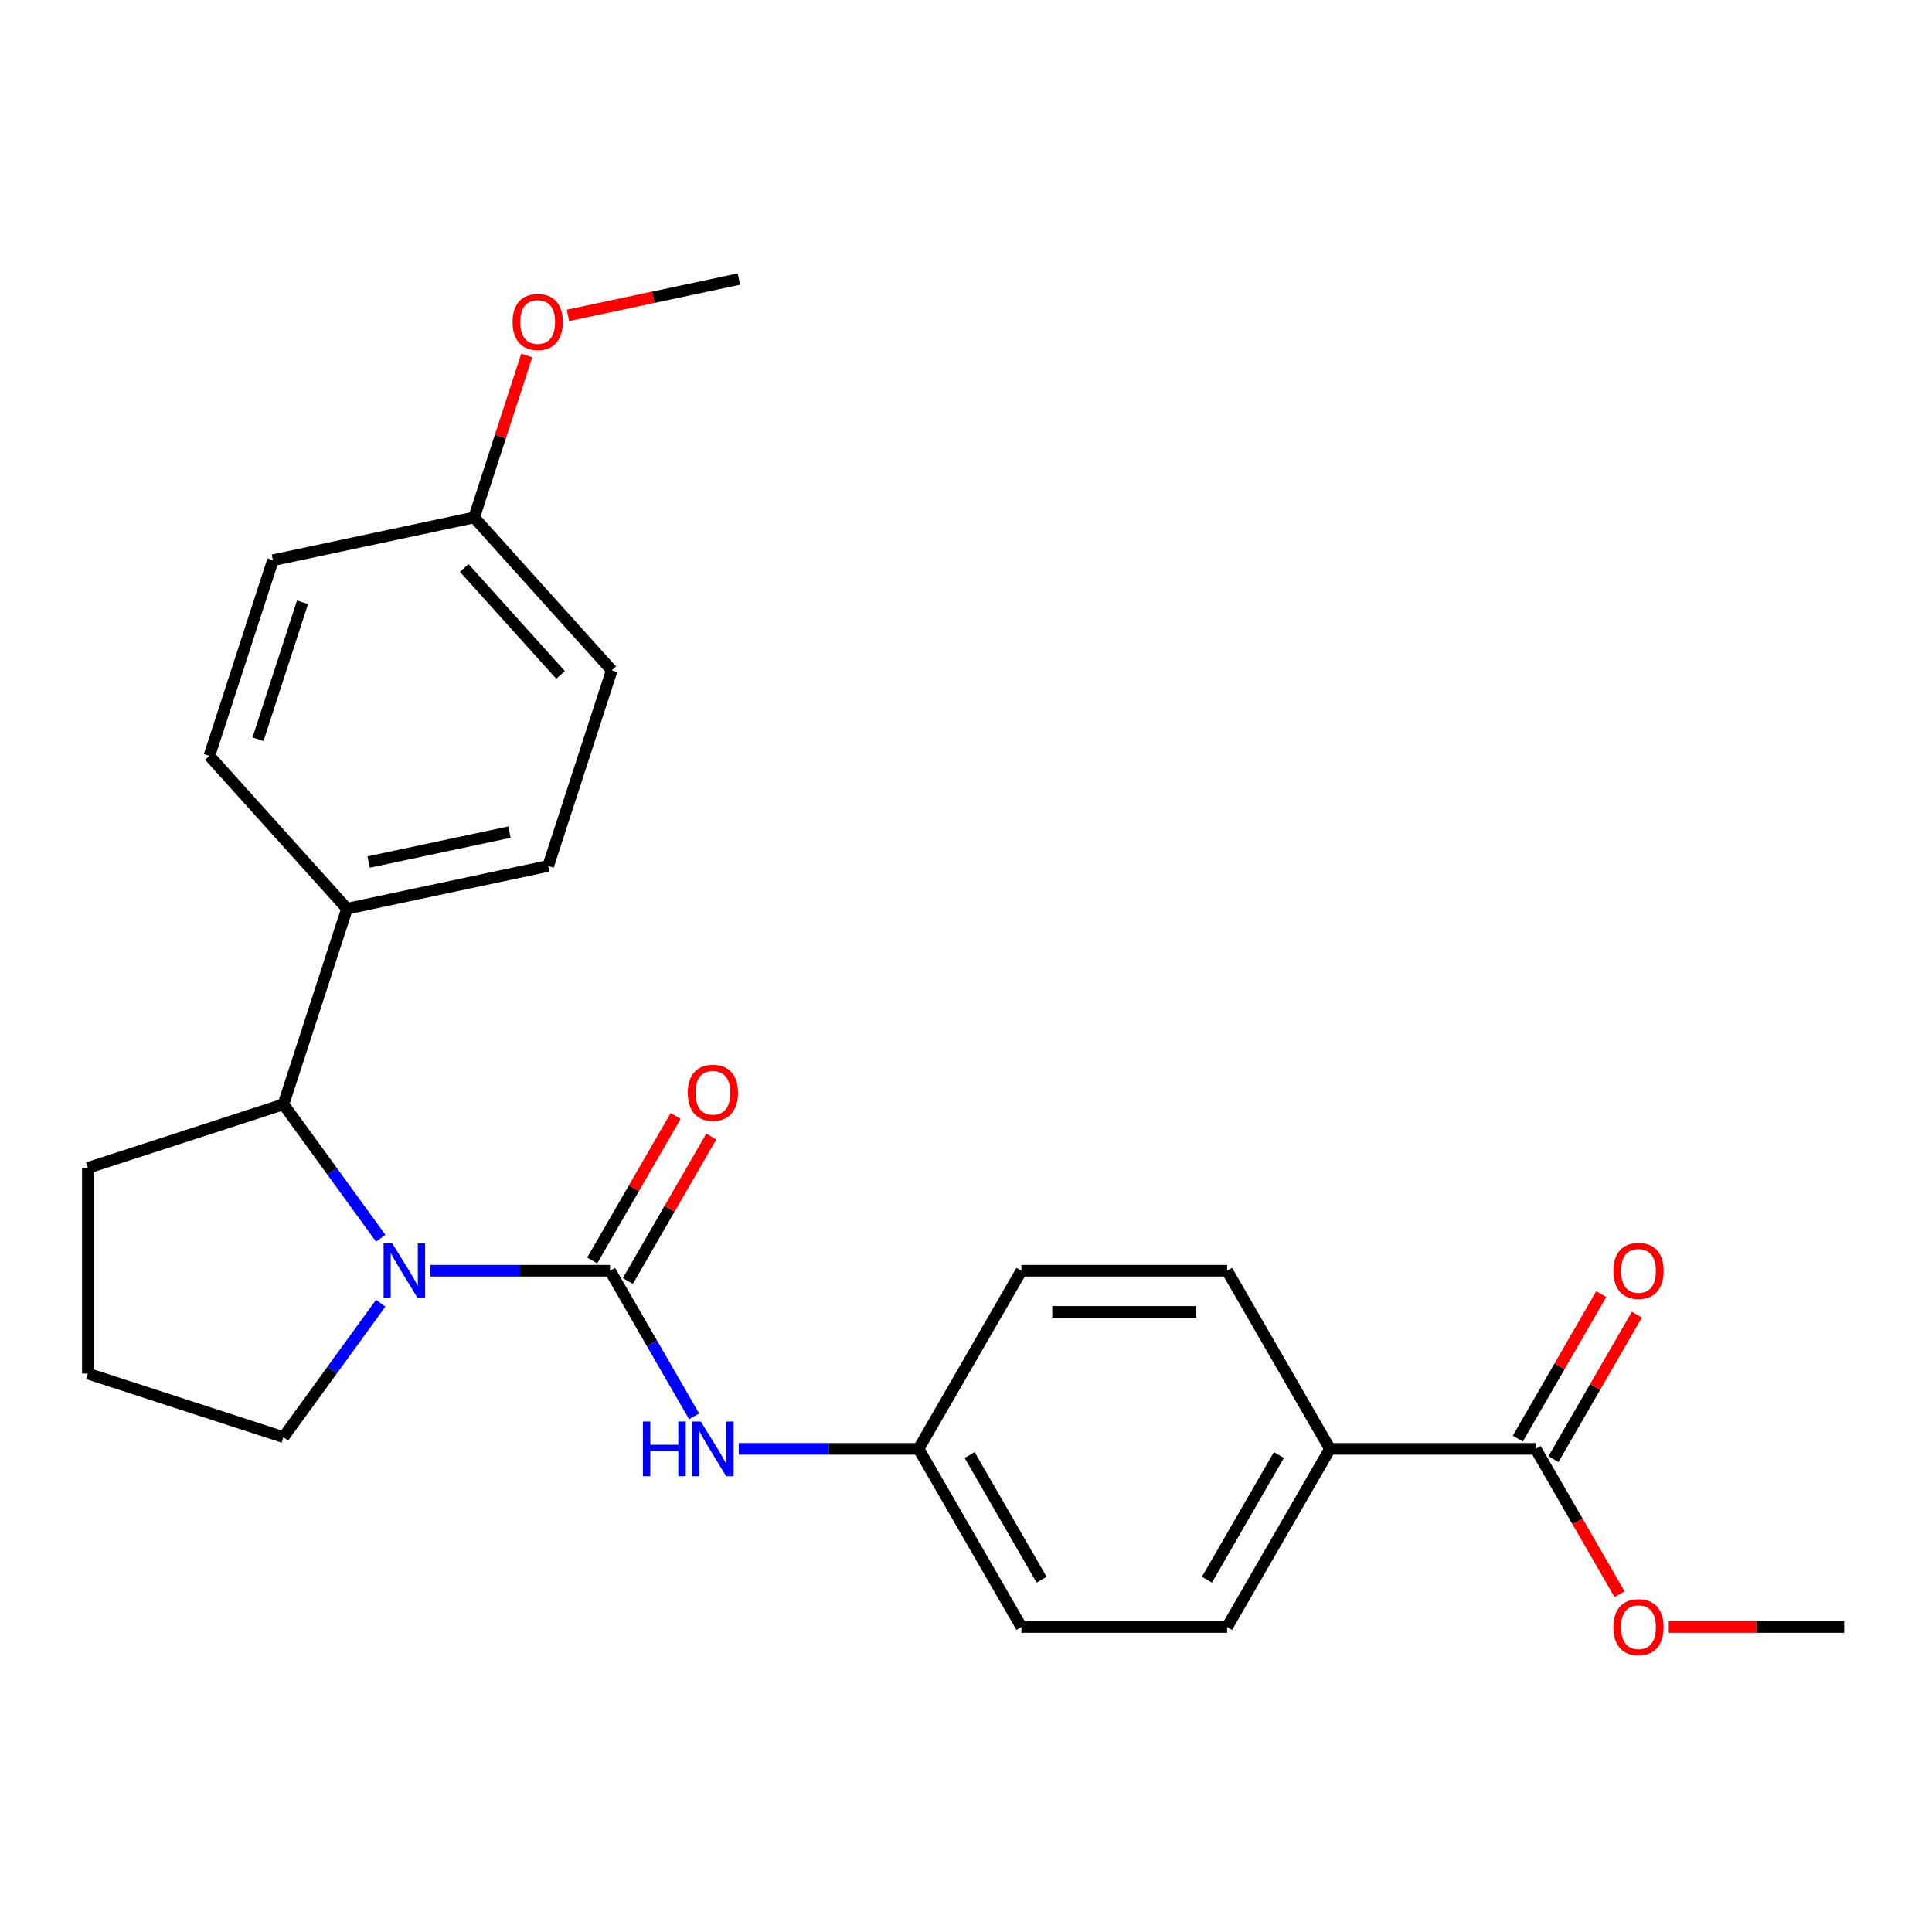 <?xml version='1.0' encoding='iso-8859-1'?>
<svg version='1.1' baseProfile='full'
              xmlns='http://www.w3.org/2000/svg'
                      xmlns:rdkit='http://www.rdkit.org/xml'
                      xmlns:xlink='http://www.w3.org/1999/xlink'
                  xml:space='preserve'
width='1000px' height='1000px' viewBox='0 0 1000 1000'>
<!-- END OF HEADER -->
<rect style='opacity:1.0;fill:#FFFFFF;stroke:none' width='1000' height='1000' x='0' y='0'> </rect>
<path class='bond-0' d='M 315.753,657.732 L 269.221,657.732' style='fill:none;fill-rule:evenodd;stroke:#000000;stroke-width:6px;stroke-linecap:butt;stroke-linejoin:miter;stroke-opacity:1' />
<path class='bond-0' d='M 269.221,657.732 L 222.69,657.732' style='fill:none;fill-rule:evenodd;stroke:#0000FF;stroke-width:6px;stroke-linecap:butt;stroke-linejoin:miter;stroke-opacity:1' />
<path class='bond-2' d='M 315.753,657.732 L 337.514,695.422' style='fill:none;fill-rule:evenodd;stroke:#000000;stroke-width:6px;stroke-linecap:butt;stroke-linejoin:miter;stroke-opacity:1' />
<path class='bond-2' d='M 337.514,695.422 L 359.274,733.112' style='fill:none;fill-rule:evenodd;stroke:#0000FF;stroke-width:6px;stroke-linecap:butt;stroke-linejoin:miter;stroke-opacity:1' />
<path class='bond-4' d='M 324.973,663.055 L 346.561,625.665' style='fill:none;fill-rule:evenodd;stroke:#000000;stroke-width:6px;stroke-linecap:butt;stroke-linejoin:miter;stroke-opacity:1' />
<path class='bond-4' d='M 346.561,625.665 L 368.148,588.275' style='fill:none;fill-rule:evenodd;stroke:#FF0000;stroke-width:6px;stroke-linecap:butt;stroke-linejoin:miter;stroke-opacity:1' />
<path class='bond-4' d='M 306.533,652.409 L 328.12,615.019' style='fill:none;fill-rule:evenodd;stroke:#000000;stroke-width:6px;stroke-linecap:butt;stroke-linejoin:miter;stroke-opacity:1' />
<path class='bond-4' d='M 328.12,615.019 L 349.707,577.629' style='fill:none;fill-rule:evenodd;stroke:#FF0000;stroke-width:6px;stroke-linecap:butt;stroke-linejoin:miter;stroke-opacity:1' />
<path class='bond-1' d='M 197.066,640.911 L 171.888,606.255' style='fill:none;fill-rule:evenodd;stroke:#0000FF;stroke-width:6px;stroke-linecap:butt;stroke-linejoin:miter;stroke-opacity:1' />
<path class='bond-1' d='M 171.888,606.255 L 146.709,571.6' style='fill:none;fill-rule:evenodd;stroke:#000000;stroke-width:6px;stroke-linecap:butt;stroke-linejoin:miter;stroke-opacity:1' />
<path class='bond-13' d='M 197.066,674.554 L 171.888,709.209' style='fill:none;fill-rule:evenodd;stroke:#0000FF;stroke-width:6px;stroke-linecap:butt;stroke-linejoin:miter;stroke-opacity:1' />
<path class='bond-13' d='M 171.888,709.209 L 146.709,743.864' style='fill:none;fill-rule:evenodd;stroke:#000000;stroke-width:6px;stroke-linecap:butt;stroke-linejoin:miter;stroke-opacity:1' />
<path class='bond-5' d='M 146.709,571.6 L 179.609,470.345' style='fill:none;fill-rule:evenodd;stroke:#000000;stroke-width:6px;stroke-linecap:butt;stroke-linejoin:miter;stroke-opacity:1' />
<path class='bond-20' d='M 146.709,571.6 L 45.455,604.5' style='fill:none;fill-rule:evenodd;stroke:#000000;stroke-width:6px;stroke-linecap:butt;stroke-linejoin:miter;stroke-opacity:1' />
<path class='bond-8' d='M 382.388,749.934 L 428.919,749.934' style='fill:none;fill-rule:evenodd;stroke:#0000FF;stroke-width:6px;stroke-linecap:butt;stroke-linejoin:miter;stroke-opacity:1' />
<path class='bond-8' d='M 428.919,749.934 L 475.451,749.934' style='fill:none;fill-rule:evenodd;stroke:#000000;stroke-width:6px;stroke-linecap:butt;stroke-linejoin:miter;stroke-opacity:1' />
<path class='bond-3' d='M 794.847,749.934 L 688.382,749.934' style='fill:none;fill-rule:evenodd;stroke:#000000;stroke-width:6px;stroke-linecap:butt;stroke-linejoin:miter;stroke-opacity:1' />
<path class='bond-7' d='M 804.068,755.257 L 825.655,717.867' style='fill:none;fill-rule:evenodd;stroke:#000000;stroke-width:6px;stroke-linecap:butt;stroke-linejoin:miter;stroke-opacity:1' />
<path class='bond-7' d='M 825.655,717.867 L 847.242,680.477' style='fill:none;fill-rule:evenodd;stroke:#FF0000;stroke-width:6px;stroke-linecap:butt;stroke-linejoin:miter;stroke-opacity:1' />
<path class='bond-7' d='M 785.627,744.611 L 807.214,707.221' style='fill:none;fill-rule:evenodd;stroke:#000000;stroke-width:6px;stroke-linecap:butt;stroke-linejoin:miter;stroke-opacity:1' />
<path class='bond-7' d='M 807.214,707.221 L 828.802,669.831' style='fill:none;fill-rule:evenodd;stroke:#FF0000;stroke-width:6px;stroke-linecap:butt;stroke-linejoin:miter;stroke-opacity:1' />
<path class='bond-14' d='M 794.847,749.934 L 816.562,787.544' style='fill:none;fill-rule:evenodd;stroke:#000000;stroke-width:6px;stroke-linecap:butt;stroke-linejoin:miter;stroke-opacity:1' />
<path class='bond-14' d='M 816.562,787.544 L 838.276,825.154' style='fill:none;fill-rule:evenodd;stroke:#FF0000;stroke-width:6px;stroke-linecap:butt;stroke-linejoin:miter;stroke-opacity:1' />
<path class='bond-9' d='M 179.609,470.345 L 283.748,448.21' style='fill:none;fill-rule:evenodd;stroke:#000000;stroke-width:6px;stroke-linecap:butt;stroke-linejoin:miter;stroke-opacity:1' />
<path class='bond-9' d='M 190.802,446.197 L 263.7,430.702' style='fill:none;fill-rule:evenodd;stroke:#000000;stroke-width:6px;stroke-linecap:butt;stroke-linejoin:miter;stroke-opacity:1' />
<path class='bond-10' d='M 179.609,470.345 L 108.369,391.226' style='fill:none;fill-rule:evenodd;stroke:#000000;stroke-width:6px;stroke-linecap:butt;stroke-linejoin:miter;stroke-opacity:1' />
<path class='bond-6' d='M 688.382,749.934 L 635.149,842.136' style='fill:none;fill-rule:evenodd;stroke:#000000;stroke-width:6px;stroke-linecap:butt;stroke-linejoin:miter;stroke-opacity:1' />
<path class='bond-6' d='M 661.957,753.118 L 624.694,817.659' style='fill:none;fill-rule:evenodd;stroke:#000000;stroke-width:6px;stroke-linecap:butt;stroke-linejoin:miter;stroke-opacity:1' />
<path class='bond-26' d='M 688.382,749.934 L 635.149,657.732' style='fill:none;fill-rule:evenodd;stroke:#000000;stroke-width:6px;stroke-linecap:butt;stroke-linejoin:miter;stroke-opacity:1' />
<path class='bond-16' d='M 475.451,749.934 L 528.684,657.732' style='fill:none;fill-rule:evenodd;stroke:#000000;stroke-width:6px;stroke-linecap:butt;stroke-linejoin:miter;stroke-opacity:1' />
<path class='bond-17' d='M 475.451,749.934 L 528.684,842.136' style='fill:none;fill-rule:evenodd;stroke:#000000;stroke-width:6px;stroke-linecap:butt;stroke-linejoin:miter;stroke-opacity:1' />
<path class='bond-17' d='M 501.877,753.118 L 539.139,817.659' style='fill:none;fill-rule:evenodd;stroke:#000000;stroke-width:6px;stroke-linecap:butt;stroke-linejoin:miter;stroke-opacity:1' />
<path class='bond-18' d='M 283.748,448.21 L 316.647,346.955' style='fill:none;fill-rule:evenodd;stroke:#000000;stroke-width:6px;stroke-linecap:butt;stroke-linejoin:miter;stroke-opacity:1' />
<path class='bond-19' d='M 108.369,391.226 L 141.269,289.972' style='fill:none;fill-rule:evenodd;stroke:#000000;stroke-width:6px;stroke-linecap:butt;stroke-linejoin:miter;stroke-opacity:1' />
<path class='bond-19' d='M 133.555,382.618 L 156.585,311.74' style='fill:none;fill-rule:evenodd;stroke:#000000;stroke-width:6px;stroke-linecap:butt;stroke-linejoin:miter;stroke-opacity:1' />
<path class='bond-11' d='M 635.149,842.136 L 528.684,842.136' style='fill:none;fill-rule:evenodd;stroke:#000000;stroke-width:6px;stroke-linecap:butt;stroke-linejoin:miter;stroke-opacity:1' />
<path class='bond-12' d='M 635.149,657.732 L 528.684,657.732' style='fill:none;fill-rule:evenodd;stroke:#000000;stroke-width:6px;stroke-linecap:butt;stroke-linejoin:miter;stroke-opacity:1' />
<path class='bond-12' d='M 619.18,679.025 L 544.654,679.025' style='fill:none;fill-rule:evenodd;stroke:#000000;stroke-width:6px;stroke-linecap:butt;stroke-linejoin:miter;stroke-opacity:1' />
<path class='bond-22' d='M 146.709,743.864 L 45.455,710.965' style='fill:none;fill-rule:evenodd;stroke:#000000;stroke-width:6px;stroke-linecap:butt;stroke-linejoin:miter;stroke-opacity:1' />
<path class='bond-23' d='M 863.742,842.136 L 909.144,842.136' style='fill:none;fill-rule:evenodd;stroke:#FF0000;stroke-width:6px;stroke-linecap:butt;stroke-linejoin:miter;stroke-opacity:1' />
<path class='bond-23' d='M 909.144,842.136 L 954.545,842.136' style='fill:none;fill-rule:evenodd;stroke:#000000;stroke-width:6px;stroke-linecap:butt;stroke-linejoin:miter;stroke-opacity:1' />
<path class='bond-15' d='M 245.408,267.836 L 141.269,289.972' style='fill:none;fill-rule:evenodd;stroke:#000000;stroke-width:6px;stroke-linecap:butt;stroke-linejoin:miter;stroke-opacity:1' />
<path class='bond-21' d='M 245.408,267.836 L 259.027,225.92' style='fill:none;fill-rule:evenodd;stroke:#000000;stroke-width:6px;stroke-linecap:butt;stroke-linejoin:miter;stroke-opacity:1' />
<path class='bond-21' d='M 259.027,225.92 L 272.647,184.003' style='fill:none;fill-rule:evenodd;stroke:#FF0000;stroke-width:6px;stroke-linecap:butt;stroke-linejoin:miter;stroke-opacity:1' />
<path class='bond-27' d='M 245.408,267.836 L 316.647,346.955' style='fill:none;fill-rule:evenodd;stroke:#000000;stroke-width:6px;stroke-linecap:butt;stroke-linejoin:miter;stroke-opacity:1' />
<path class='bond-27' d='M 240.27,293.952 L 290.137,349.335' style='fill:none;fill-rule:evenodd;stroke:#000000;stroke-width:6px;stroke-linecap:butt;stroke-linejoin:miter;stroke-opacity:1' />
<path class='bond-25' d='M 45.455,604.5 L 45.455,710.965' style='fill:none;fill-rule:evenodd;stroke:#000000;stroke-width:6px;stroke-linecap:butt;stroke-linejoin:miter;stroke-opacity:1' />
<path class='bond-24' d='M 293.969,163.253 L 338.208,153.849' style='fill:none;fill-rule:evenodd;stroke:#FF0000;stroke-width:6px;stroke-linecap:butt;stroke-linejoin:miter;stroke-opacity:1' />
<path class='bond-24' d='M 338.208,153.849 L 382.446,144.446' style='fill:none;fill-rule:evenodd;stroke:#000000;stroke-width:6px;stroke-linecap:butt;stroke-linejoin:miter;stroke-opacity:1' />
<path  class='atom-1' d='M 203.028 643.572
L 212.308 658.572
Q 213.228 660.052, 214.708 662.732
Q 216.188 665.412, 216.268 665.572
L 216.268 643.572
L 220.028 643.572
L 220.028 671.892
L 216.148 671.892
L 206.188 655.492
Q 205.028 653.572, 203.788 651.372
Q 202.588 649.172, 202.228 648.492
L 202.228 671.892
L 198.548 671.892
L 198.548 643.572
L 203.028 643.572
' fill='#0000FF'/>
<path  class='atom-3' d='M 332.766 735.774
L 336.606 735.774
L 336.606 747.814
L 351.086 747.814
L 351.086 735.774
L 354.926 735.774
L 354.926 764.094
L 351.086 764.094
L 351.086 751.014
L 336.606 751.014
L 336.606 764.094
L 332.766 764.094
L 332.766 735.774
' fill='#0000FF'/>
<path  class='atom-3' d='M 362.726 735.774
L 372.006 750.774
Q 372.926 752.254, 374.406 754.934
Q 375.886 757.614, 375.966 757.774
L 375.966 735.774
L 379.726 735.774
L 379.726 764.094
L 375.846 764.094
L 365.886 747.694
Q 364.726 745.774, 363.486 743.574
Q 362.286 741.374, 361.926 740.694
L 361.926 764.094
L 358.246 764.094
L 358.246 735.774
L 362.726 735.774
' fill='#0000FF'/>
<path  class='atom-5' d='M 355.986 565.61
Q 355.986 558.81, 359.346 555.01
Q 362.706 551.21, 368.986 551.21
Q 375.266 551.21, 378.626 555.01
Q 381.986 558.81, 381.986 565.61
Q 381.986 572.49, 378.586 576.41
Q 375.186 580.29, 368.986 580.29
Q 362.746 580.29, 359.346 576.41
Q 355.986 572.53, 355.986 565.61
M 368.986 577.09
Q 373.306 577.09, 375.626 574.21
Q 377.986 571.29, 377.986 565.61
Q 377.986 560.05, 375.626 557.25
Q 373.306 554.41, 368.986 554.41
Q 364.666 554.41, 362.306 557.21
Q 359.986 560.01, 359.986 565.61
Q 359.986 571.33, 362.306 574.21
Q 364.666 577.09, 368.986 577.09
' fill='#FF0000'/>
<path  class='atom-8' d='M 835.08 657.812
Q 835.08 651.012, 838.44 647.212
Q 841.8 643.412, 848.08 643.412
Q 854.36 643.412, 857.72 647.212
Q 861.08 651.012, 861.08 657.812
Q 861.08 664.692, 857.68 668.612
Q 854.28 672.492, 848.08 672.492
Q 841.84 672.492, 838.44 668.612
Q 835.08 664.732, 835.08 657.812
M 848.08 669.292
Q 852.4 669.292, 854.72 666.412
Q 857.08 663.492, 857.08 657.812
Q 857.08 652.252, 854.72 649.452
Q 852.4 646.612, 848.08 646.612
Q 843.76 646.612, 841.4 649.412
Q 839.08 652.212, 839.08 657.812
Q 839.08 663.532, 841.4 666.412
Q 843.76 669.292, 848.08 669.292
' fill='#FF0000'/>
<path  class='atom-15' d='M 835.08 842.216
Q 835.08 835.416, 838.44 831.616
Q 841.8 827.816, 848.08 827.816
Q 854.36 827.816, 857.72 831.616
Q 861.08 835.416, 861.08 842.216
Q 861.08 849.096, 857.68 853.016
Q 854.28 856.896, 848.08 856.896
Q 841.84 856.896, 838.44 853.016
Q 835.08 849.136, 835.08 842.216
M 848.08 853.696
Q 852.4 853.696, 854.72 850.816
Q 857.08 847.896, 857.08 842.216
Q 857.08 836.656, 854.72 833.856
Q 852.4 831.016, 848.08 831.016
Q 843.76 831.016, 841.4 833.816
Q 839.08 836.616, 839.08 842.216
Q 839.08 847.936, 841.4 850.816
Q 843.76 853.696, 848.08 853.696
' fill='#FF0000'/>
<path  class='atom-22' d='M 265.308 166.662
Q 265.308 159.862, 268.668 156.062
Q 272.028 152.262, 278.308 152.262
Q 284.588 152.262, 287.948 156.062
Q 291.308 159.862, 291.308 166.662
Q 291.308 173.542, 287.908 177.462
Q 284.508 181.342, 278.308 181.342
Q 272.068 181.342, 268.668 177.462
Q 265.308 173.582, 265.308 166.662
M 278.308 178.142
Q 282.628 178.142, 284.948 175.262
Q 287.308 172.342, 287.308 166.662
Q 287.308 161.102, 284.948 158.302
Q 282.628 155.462, 278.308 155.462
Q 273.988 155.462, 271.628 158.262
Q 269.308 161.062, 269.308 166.662
Q 269.308 172.382, 271.628 175.262
Q 273.988 178.142, 278.308 178.142
' fill='#FF0000'/>
</svg>
